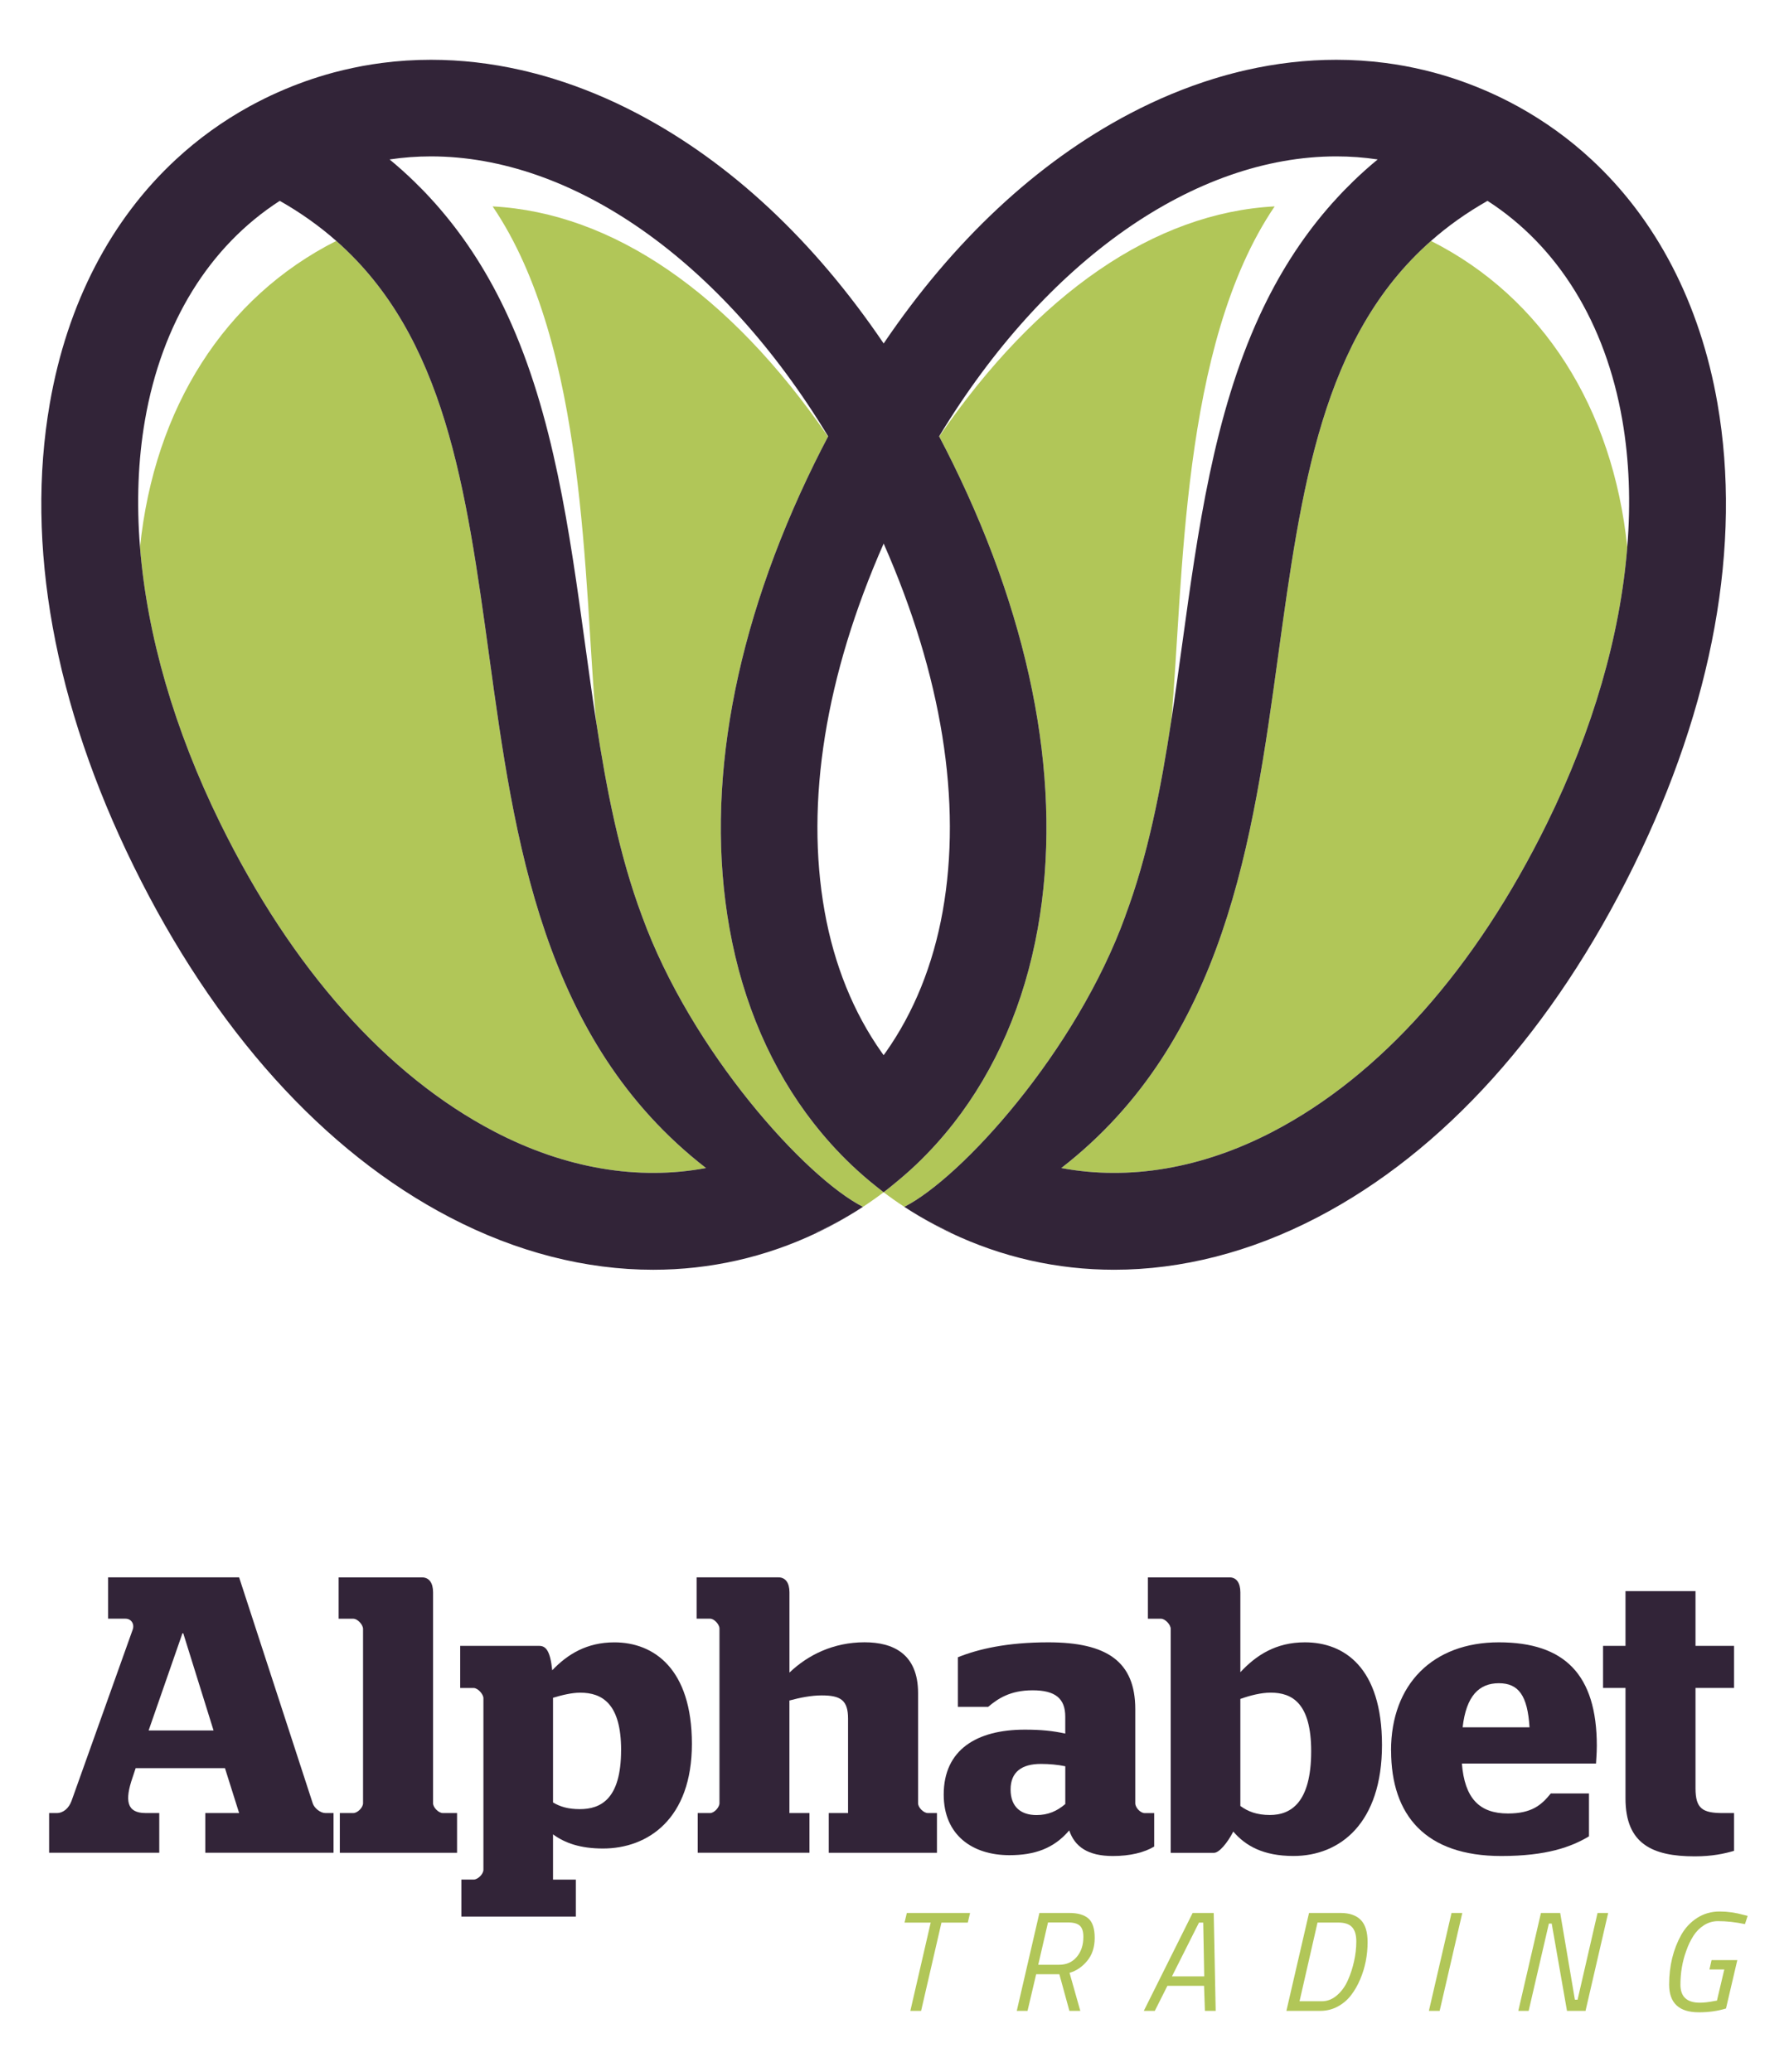 <svg xmlns="http://www.w3.org/2000/svg" id="Layer_1" data-name="Layer 1" viewBox="0 0 518.4 600.33">
  <defs>
    <style>
      .cls-1 {
        fill: #322438;
      }

      .cls-2 {
        fill: #b1c658;
      }
    </style>
  </defs>
  <path class="cls-2" d="M339.41,208.73c-3.04,20-6.8,39.24-13.34,56.68l.03-.02c-14.28,39.35-47.51,75.87-64.05,84.26-2.06-1.34-4.05-2.75-5.99-4.22h-.01c.27-.21,.54-.42,.8-.63,.08-.05,.16-.11,.24-.18,.19-.14,.36-.3,.55-.45,.02-.02,.05-.04,.07-.05,.29-.24,.57-.46,.85-.69,.13-.11,.25-.21,.38-.31,2.2-1.79,4.34-3.63,6.39-5.57,3.94-3.74,7.6-7.77,10.97-12.08,0-.01-.01-.01-.01-.01,.01-.01,.03-.02,.04-.02,12.15-15.55,20.5-34.67,24.39-56.47,7.26-40.63-1.27-87.24-24.64-134.8-1.28-2.6-2.58-5.17-3.92-7.69,28.54-41.58,62.5-64.85,97.2-66.68-27.38,40.32-26.39,109.2-29.95,148.93Z"/>
  <path class="cls-2" d="M471.53,158.55v.03c-2.04,25.45-9.92,52.84-23.24,79.93-20.73,42.17-48.21,73.07-79.49,89.37-20.47,10.66-41.59,14.21-61.27,10.53,47.5-36.82,55.55-95.35,62.82-148.26,6.72-48.81,12.74-92.54,44.31-120.34,32.42,16.35,52.72,48.49,56.87,88.74Z"/>
  <path class="cls-2" d="M204.58,338.41c-19.68,3.68-40.8,.13-61.27-10.53-31.28-16.3-58.76-47.2-79.49-89.37-13.33-27.11-21.21-54.52-23.25-79.99,4.16-40.25,24.46-72.37,56.87-88.72,31.58,27.8,37.6,71.53,44.32,120.35,7.27,52.91,15.32,111.44,62.82,148.26Z"/>
  <path class="cls-2" d="M256.05,345.42h0s-.01,.01-.01,.01c-1.93,1.47-3.93,2.88-5.98,4.22h-.01c-16.53-8.4-49.74-44.91-64.02-84.25-6.5-17.35-10.26-36.49-13.29-56.37-.01-.01-.01-.03-.01-.05-3.58-39.7-2.53-108.78-29.98-149.18,34.71,1.84,68.66,25.11,97.19,66.7-1.33,2.52-2.63,5.07-3.91,7.67-23.37,47.56-31.9,94.17-24.64,134.8,3.89,21.8,12.25,40.93,24.41,56.48h.01c3.37,4.32,7.03,8.36,10.97,12.1,2.28,2.16,4.65,4.23,7.12,6.18,.37,.3,.74,.6,1.12,.89,.17,.14,.34,.27,.51,.4,.08,.07,.16,.14,.25,.2,.09,.06,.18,.13,.27,.2Z"/>
  <g>
    <path class="cls-2" d="M262.11,557.02l.66-2.79h18.33l-.66,2.79h-7.63l-5.9,25.58h-3.12l5.9-25.58h-7.58Z"/>
    <path class="cls-2" d="M309.83,554.23c2.49,0,4.34,.53,5.56,1.6,1.22,1.07,1.82,2.95,1.82,5.64s-.73,4.91-2.19,6.66c-1.46,1.75-3.16,2.9-5.1,3.44l3.12,11.03h-3.16l-2.91-10.62h-6.72l-2.5,10.62h-3.12l6.56-28.37h8.65Zm4.1,6.93c0-1.53-.34-2.61-1.03-3.24-.68-.63-1.82-.94-3.4-.94h-5.82l-2.83,12.26h6.03c2.13,0,3.84-.75,5.12-2.26,1.28-1.5,1.93-3.44,1.93-5.82Z"/>
    <path class="cls-2" d="M331.44,582.6l14.15-28.37h6.11l.57,28.37h-3.12l-.25-7.26h-10.62l-3.65,7.26h-3.2Zm15.99-25.58l-7.83,15.58h9.35l-.29-15.58h-1.23Z"/>
    <path class="cls-2" d="M382.56,582.6h-9.8l6.56-28.37h9.1c2.6,0,4.56,.67,5.88,2.01,1.33,1.34,1.99,3.48,1.99,6.44,0,3.8-.71,7.38-2.13,10.74-.74,1.75-1.63,3.3-2.67,4.65-1.04,1.35-2.33,2.45-3.87,3.28-1.54,.83-3.23,1.25-5.06,1.25Zm8.02-8.88c.78-1.76,1.38-3.61,1.8-5.54s.64-3.83,.64-5.7-.41-3.25-1.23-4.14c-.82-.89-2.15-1.33-3.98-1.33h-6.03l-5.21,22.8h6.44c1.61,0,3.08-.57,4.41-1.72,1.33-1.15,2.38-2.6,3.16-4.37Z"/>
    <path class="cls-2" d="M414.05,582.6l6.56-28.37h3.12l-6.56,28.37h-3.12Z"/>
    <path class="cls-2" d="M439.96,582.6l6.56-28.37h5.58l4.26,25.13h.78l5.78-25.13h3.08l-6.56,28.37h-5.37l-4.43-25.3h-.82l-5.86,25.3h-2.99Z"/>
    <path class="cls-2" d="M492.24,583.01c-5.71,0-8.57-2.68-8.57-8.04s1.16-10.17,3.48-14.35c1.15-2.05,2.69-3.7,4.61-4.94,1.93-1.24,4.09-1.87,6.5-1.87s4.66,.33,7.01,.98l1.15,.29-.78,2.38c-2.73-.57-5.33-.86-7.79-.86-1.48,0-2.83,.39-4.06,1.17-1.23,.78-2.26,1.8-3.08,3.08s-1.52,2.73-2.09,4.37c-1.12,3.06-1.68,6.33-1.68,9.8s1.87,5.21,5.62,5.21c1.2,0,2.61-.16,4.22-.49l.74-.12,2.13-9.02h-4.3l.61-2.71h7.46l-3.28,14.02c-2.41,.74-5.04,1.11-7.91,1.11Z"/>
  </g>
  <g>
    <path class="cls-1" d="M14.23,525.29h2.17c1.94,0,3.53-1.37,4.33-3.53l17.67-49.48c.68-1.71-.34-3.31-2.05-3.31h-5.02v-11.97h37.96l21.32,65.43c.46,1.48,2.28,2.85,3.65,2.85h2.39v11.51H59.49v-11.51h9.8l-4.1-13h-25.88l-.91,2.74c-2.28,6.61-1.71,10.26,3.76,10.26h3.99v11.51H14.23v-11.51Zm47.65-23.94l-8.78-28.16h-.23l-9.8,28.16h18.81Z"/>
    <path class="cls-1" d="M98.47,525.29h3.88c1.25,0,2.85-1.6,2.85-2.85v-50.5c0-1.25-1.6-2.96-2.85-2.96h-4.22v-11.97h24.17c2.05,0,3.19,1.6,3.19,4.33v61.1c0,1.25,1.6,2.85,2.85,2.85h4.1v11.51h-33.97v-11.51Z"/>
    <path class="cls-1" d="M133.7,544.56h3.53c1.25,0,2.85-1.6,2.85-2.85v-49.7c0-1.14-1.6-2.96-2.85-2.96h-3.88v-12.2h22.91c1.94,0,3.19,1.48,3.76,7.07,4.45-4.67,10.03-8.09,18.01-8.09,11.4,0,22.46,7.64,22.46,29.41s-12.77,30.32-25.76,30.32c-6.61,0-11.06-1.6-14.48-4.1v13.11h6.61v10.72h-33.17v-10.72Zm46.28-37.51c0-13.45-5.47-16.64-11.86-16.64-2.39,0-5.24,.68-7.87,1.48v30.32c2.05,1.25,4.45,1.94,7.75,1.94,6.04,0,11.97-2.85,11.97-17.1Z"/>
    <path class="cls-1" d="M202.21,525.29h3.53c1.25,0,2.74-1.71,2.74-2.85v-50.62c0-1.14-1.48-2.85-2.74-2.85h-3.88v-11.97h23.71c2.05,0,3.19,1.6,3.19,4.33v23.26c5.36-5.13,12.77-8.78,21.77-8.78,8.21,0,15.5,3.31,15.5,14.71v31.92c0,1.25,1.6,2.85,2.85,2.85h2.62v11.51h-31.35v-11.51h5.59v-27.36c0-5.36-2.17-6.73-7.64-6.73-3.08,0-6.38,.68-9.35,1.48v32.6h5.81v11.51h-32.38v-11.51Z"/>
    <path class="cls-1" d="M309.83,530.31c-4.45,5.24-10.03,7.18-17.33,7.18-10.72,0-19.04-5.81-19.04-17.56,0-13,9.58-18.81,23.48-18.81,4.79,0,8.09,.34,11.74,1.14v-4.9c0-5.24-2.85-7.64-9.46-7.64s-10.15,2.51-12.88,4.79h-8.78v-14.36c5.93-2.39,14.25-4.33,26.22-4.33,16.99,0,25.19,5.59,25.19,19.38v27.25c0,1.25,1.48,2.85,2.74,2.85h2.74v9.69c-2.85,1.71-6.95,2.74-11.97,2.74-7.3,0-11.06-2.74-12.65-7.41Zm-1.14-7.64v-10.94c-2.17-.46-4.67-.68-7.07-.68-5.47,0-8.78,2.28-8.78,7.41s3.08,7.41,7.52,7.41c3.31,0,5.93-1.14,8.32-3.19Z"/>
    <path class="cls-1" d="M357.37,530.65c-1.71,3.31-4.1,6.16-5.59,6.16h-12.54v-64.87c0-1.25-1.6-2.96-2.85-2.96h-3.76v-11.97h23.71c1.94,0,3.08,1.6,3.08,4.33v23.14c4.56-4.9,10.26-8.66,18.7-8.66,11.29,0,22.34,7.18,22.34,29.75s-12.08,32.15-25.65,32.15c-8.78,0-13.91-2.96-17.44-7.07Zm22.57-23.26c0-13.91-5.47-16.99-11.74-16.99-2.74,0-5.93,.8-8.78,1.82v31.01c2.17,1.6,4.79,2.62,8.55,2.62,6.04,0,11.97-3.53,11.97-18.47Z"/>
    <path class="cls-1" d="M403.08,507.17c0-19.27,12.2-31.35,31.24-31.35s28.39,9.35,28.39,29.98c0,2.39-.23,4.45-.23,5.13h-38.87c.8,10.03,5.02,14.48,13.34,14.48,6.84,0,9.69-2.39,12.43-5.81h11.06v12.43c-5.13,3.08-12.31,5.7-25.42,5.7-21.89,0-31.92-11.74-31.92-30.55Zm40.13-6.73c-.57-9.23-3.19-12.77-8.89-12.77s-9.46,3.65-10.49,12.77h19.38Z"/>
    <path class="cls-1" d="M471.02,521.07v-32.03h-6.5v-12.2h6.5v-15.85h20.29v15.85h11.17v12.2h-11.17v29.07c0,5.93,2.05,7.18,7.98,7.18h3.19v10.94c-2.74,.8-6.27,1.6-11.4,1.6-12.31,0-20.06-3.65-20.06-16.76Z"/>
  </g>
  <g>
    <path class="cls-1" d="M276.29,325.46s.01,0,.01,.01c.01-.01,.02-.02,.03-.03-.01,0-.03,0-.04,.02Z"/>
    <path class="cls-1" d="M247.94,351c-3.19,2-6.5,3.85-9.93,5.53-.4,.2-.8,.39-1.2,.58-.06-.03-.12-.05-.18-.08,.86-.39,1.72-.8,2.58-1.22,3.01-1.47,5.92-3.08,8.73-4.81Z"/>
    <g>
      <path class="cls-1" d="M276.33,325.44s-.02,.02-.03,.03c0-.01-.01-.01-.01-.01,.01-.01,.03-.02,.04-.02Z"/>
      <path class="cls-1" d="M275.47,357.04c-.06,.02-.11,.05-.17,.07-.4-.19-.8-.38-1.2-.58-3.43-1.69-6.75-3.53-9.94-5.53,2.8,1.73,5.71,3.34,8.72,4.81,.86,.42,1.72,.83,2.59,1.23Z"/>
    </g>
    <g>
      <path class="cls-1" d="M256.05,345.42c-.09-.07-.18-.14-.27-.2,.09,.07,.17,.14,.26,.21h.02c.27-.21,.53-.41,.79-.63-.26,.21-.53,.42-.8,.62Z"/>
      <path class="cls-1" d="M497.68,116.92c-5.04-29.03-17.73-53.32-36.6-70.77-6.38-5.91-13.48-11.04-21.23-15.31-1.48-.81-2.98-1.59-4.5-2.34-1.24-.61-2.49-1.2-3.75-1.75-5.29-2.36-10.7-4.27-16.2-5.75-1.84-.49-3.68-.93-5.54-1.32-.93-.2-1.86-.38-2.79-.56-1.86-.34-3.73-.63-5.61-.88-4.7-.61-9.46-.92-14.24-.92-8.64,0-17.39,1-26.15,2.99-1.25,.29-2.51,.59-3.76,.92-.63,.16-1.25,.33-1.88,.5-1.25,.35-2.5,.71-3.75,1.1-8.14,2.51-16.26,5.87-24.29,10.09-26.99,14.18-51.22,36.88-71.33,66.59-20.12-29.71-44.35-52.41-71.34-66.59-8.03-4.22-16.15-7.58-24.29-10.09-1.25-.39-2.5-.75-3.75-1.1-.63-.17-1.26-.34-1.89-.5-1.25-.33-2.5-.63-3.75-.92-8.77-1.99-17.51-2.99-26.15-2.99-4.78,0-9.54,.3-14.24,.92-1.88,.25-3.75,.54-5.61,.88-.93,.18-1.86,.36-2.79,.56-1.85,.39-3.7,.83-5.54,1.32-5.5,1.48-10.91,3.39-16.2,5.75-1.26,.55-2.51,1.14-3.75,1.75-1.52,.75-3.02,1.53-4.5,2.34-7.75,4.27-14.85,9.4-21.23,15.31-18.87,17.45-31.56,41.74-36.6,70.77-7.11,40.89,1.29,87.21,24.26,133.94,23.38,47.56,55.08,82.78,91.69,101.85,19.39,10.1,39.39,15.17,58.9,15.17,16.4,0,32.47-3.58,47.53-10.77-.06-.03-.12-.05-.18-.08,.86-.39,1.72-.8,2.58-1.22,3.01-1.47,5.92-3.08,8.73-4.81,.7-.44,1.39-.88,2.08-1.33,.01,0,.02-.01,.03-.02-16.53-8.4-49.74-44.91-64.02-84.25-6.5-17.35-10.26-36.49-13.29-56.37-.01-.01-.01-.03-.01-.05-1.14-7.46-2.18-15.03-3.23-22.64-4.47-32.48-9.09-66.07-22.41-94.95-5.38-11.66-11.92-21.97-19.7-30.99-.77-.9-1.55-1.79-2.37-2.67-1.64-1.81-3.35-3.56-5.11-5.26-2.25-2.19-4.59-4.27-7.01-6.27,3.96-.6,7.96-.89,11.98-.89,40.83,0,84.07,29.84,115.1,81.12-.01,.02-.02,.05-.04,.07-1.33,2.52-2.63,5.07-3.91,7.67-23.37,47.56-31.9,94.17-24.64,134.8,3.89,21.8,12.25,40.93,24.41,56.48h.01c3.37,4.32,7.03,8.36,10.97,12.1,2.28,2.16,4.65,4.23,7.12,6.18,.37,.3,.74,.6,1.12,.89,.17,.14,.34,.27,.51,.4,.08,.07,.16,.14,.25,.2,.09,.06,.18,.13,.27,.2,.27-.2,.54-.41,.8-.62,.08-.05,.16-.11,.24-.18,.19-.14,.36-.3,.55-.45,.02-.02,.05-.04,.07-.05,.29-.24,.57-.46,.85-.69,.13-.11,.25-.21,.38-.31,2.2-1.79,4.34-3.63,6.39-5.57,3.94-3.74,7.6-7.77,10.97-12.08,0-.01-.01-.01-.01-.01,.01-.01,.03-.02,.04-.02,12.15-15.55,20.5-34.67,24.39-56.47,7.26-40.63-1.27-87.24-24.64-134.8-1.28-2.6-2.58-5.17-3.92-7.69-.01-.02-.02-.03-.03-.05,31.03-51.28,74.27-81.12,115.1-81.12,4.02,0,8.02,.29,11.98,.89-2.43,2-4.77,4.09-7.02,6.27-1.76,1.7-3.46,3.45-5.1,5.26-.82,.88-1.61,1.77-2.38,2.67-7.77,9.02-14.31,19.33-19.69,30.99-13.32,28.88-17.94,62.47-22.41,94.95-1.04,7.53-2.07,15.01-3.2,22.39-3.04,20-6.8,39.24-13.34,56.68l.03-.02c-14.28,39.35-47.51,75.87-64.05,84.26,.03,.02,.06,.04,.09,.06,.67,.44,1.34,.87,2.02,1.29,2.8,1.73,5.71,3.34,8.72,4.81,.86,.42,1.72,.83,2.59,1.23-.06,.02-.11,.05-.17,.07,15.06,7.19,31.13,10.77,47.53,10.77,19.51,0,39.51-5.07,58.9-15.17,36.61-19.07,68.31-54.29,91.69-101.85,22.97-46.73,31.37-93.05,24.26-133.94ZM141.76,190.15c7.27,52.91,15.32,111.44,62.82,148.26-19.68,3.68-40.8,.13-61.27-10.53-31.28-16.3-58.76-47.2-79.49-89.37-13.33-27.11-21.21-54.52-23.25-79.99-1.03-12.86-.57-25.23,1.44-36.81,4.88-28.14,18.63-50.35,39.06-63.52,6.12,3.47,11.54,7.35,16.37,11.61,31.58,27.8,37.6,71.53,44.32,120.35Zm131.4,73.9c-2.78,15.56-8.39,29.31-16.43,40.72-.22,.32-.45,.63-.68,.94-.22-.31-.45-.62-.67-.94-8.04-11.41-13.65-25.16-16.43-40.72-5.66-31.7,.25-68.34,17.11-106.57,16.85,38.23,22.76,74.87,17.1,106.57Zm198.37-105.5v.03c-2.04,25.45-9.92,52.84-23.24,79.93-20.73,42.17-48.21,73.07-79.49,89.37-20.47,10.66-41.59,14.21-61.27,10.53,47.5-36.82,55.55-95.35,62.82-148.26,6.72-48.81,12.74-92.54,44.31-120.34,4.83-4.27,10.26-8.15,16.38-11.62,20.43,13.17,34.18,35.38,39.06,63.52,2.01,11.59,2.48,23.97,1.43,36.84Z"/>
      <path class="cls-1" d="M276.29,325.46s.01,0,.01,.01c.01-.01,.02-.02,.03-.03-.01,0-.03,0-.04,.02Z"/>
    </g>
  </g>
</svg>